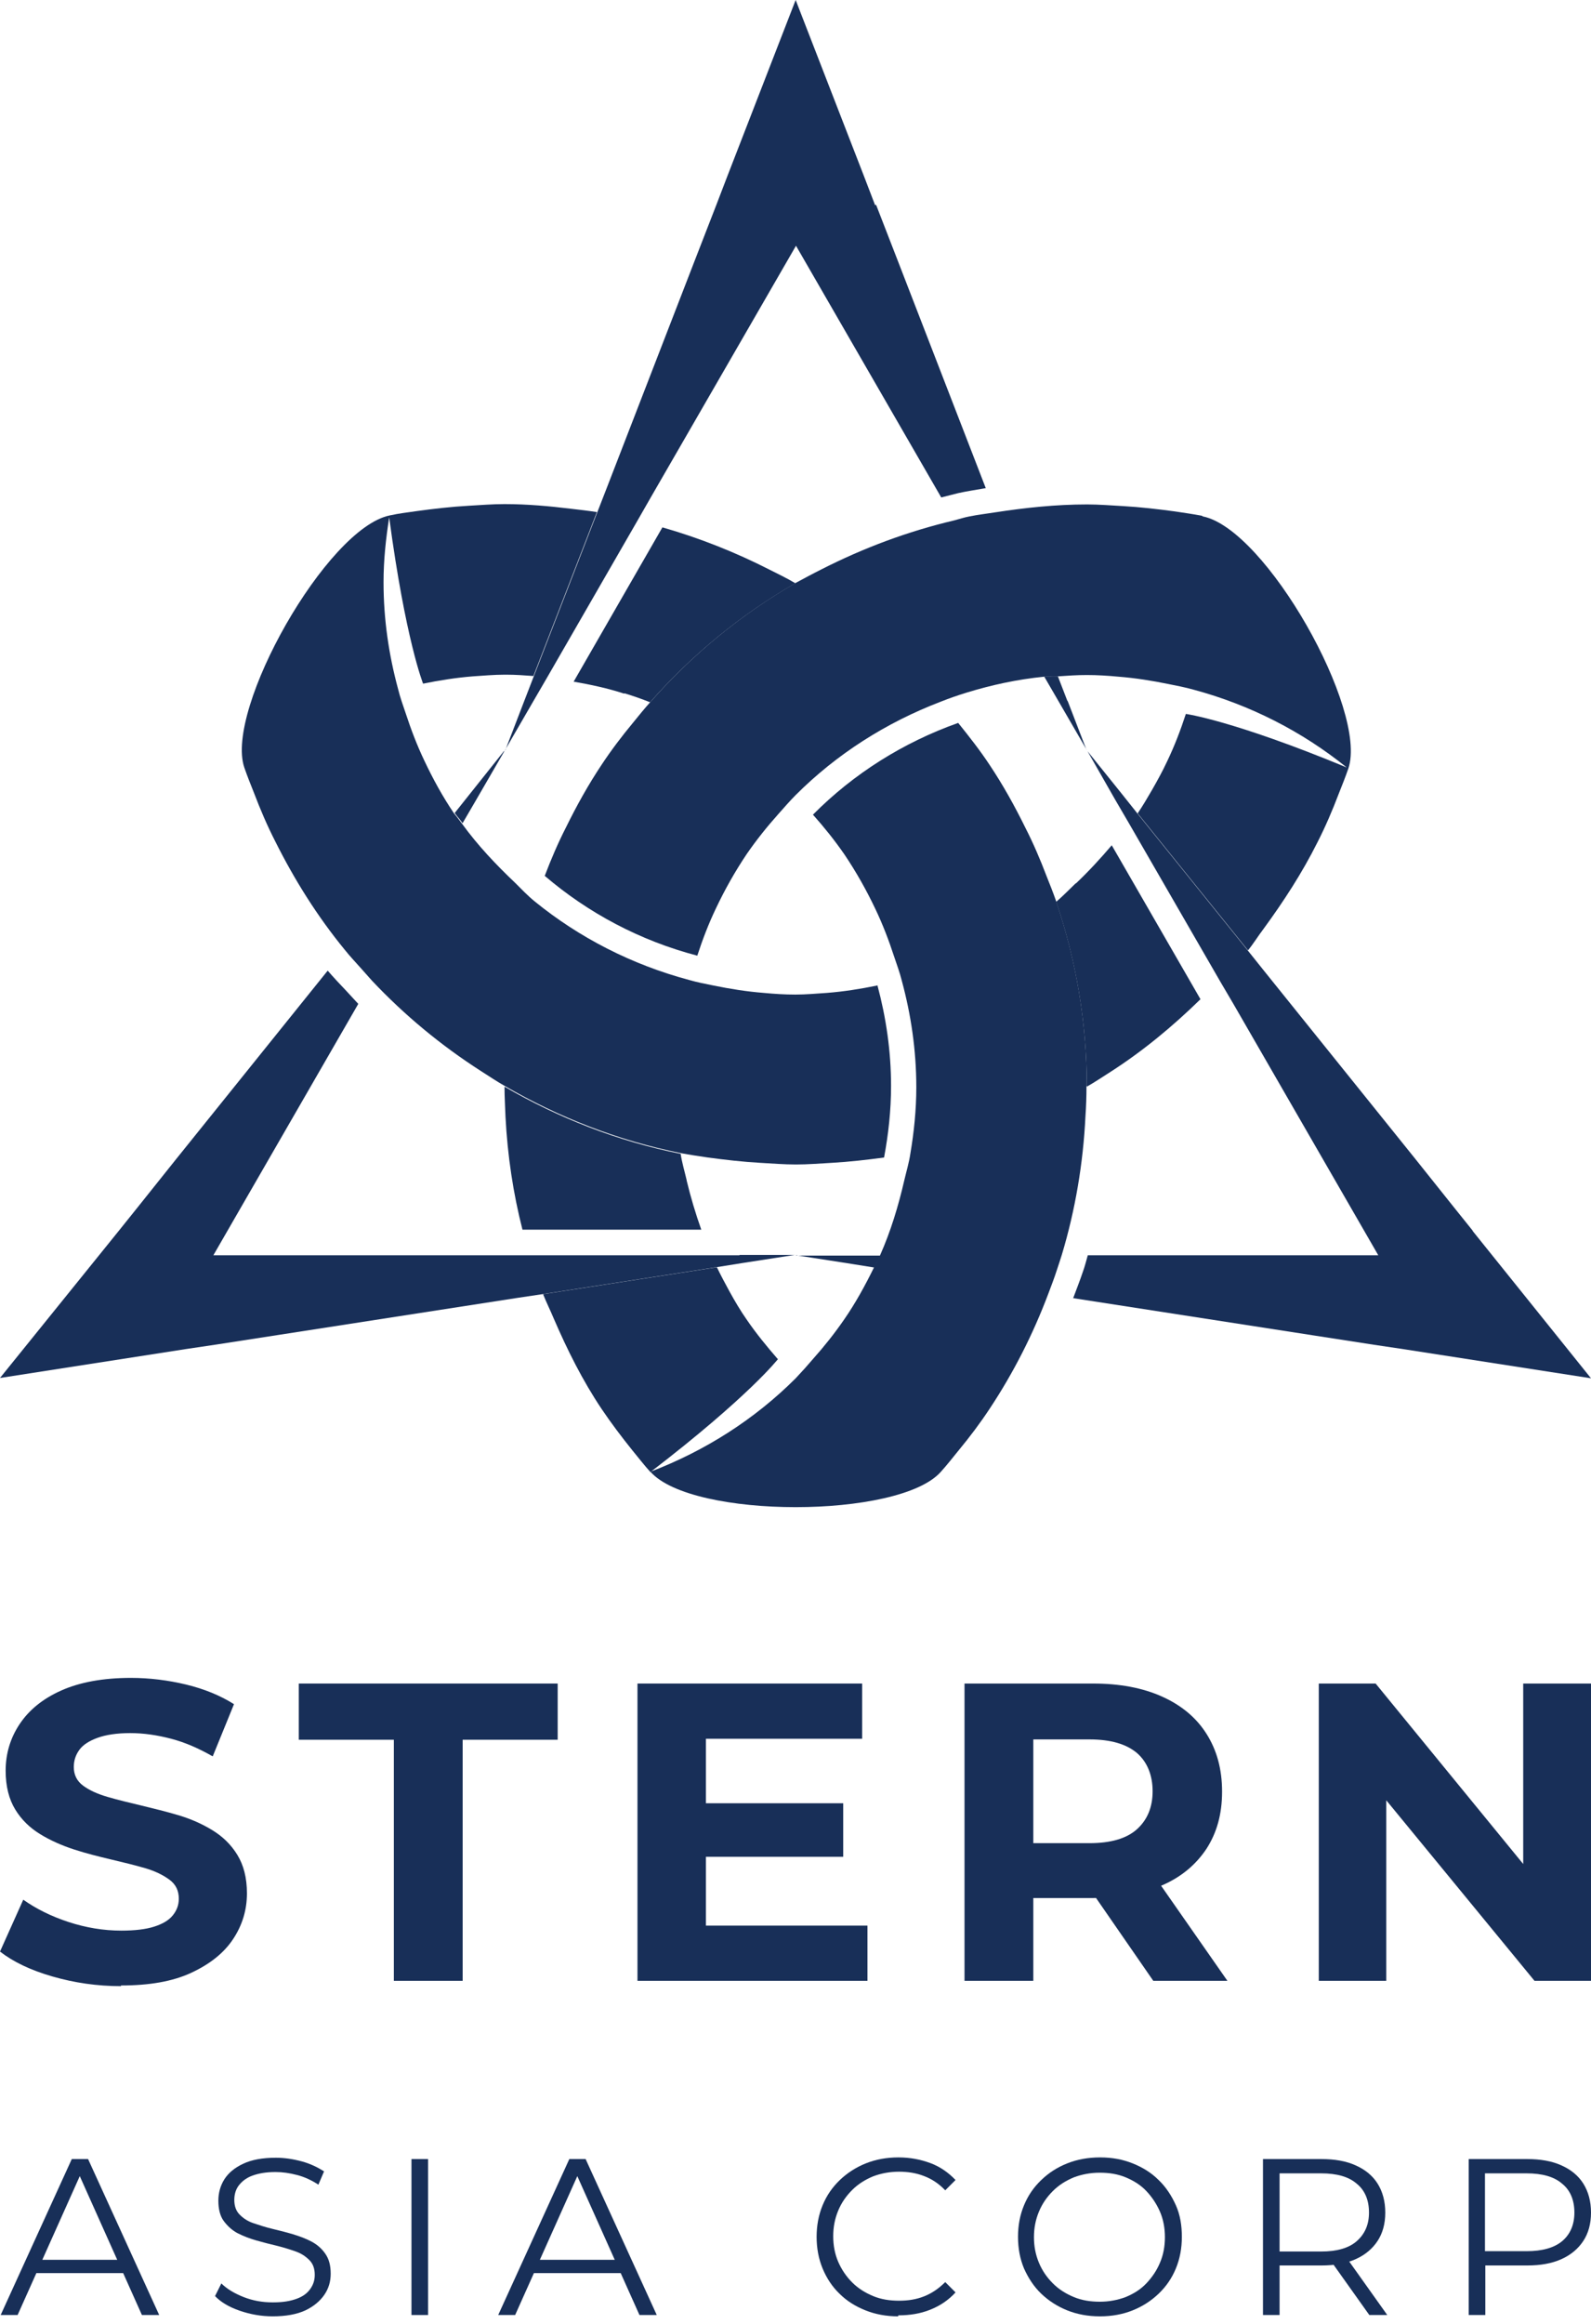 <svg width="100" height="146" viewBox="0 0 100 146" fill="none" xmlns="http://www.w3.org/2000/svg">
<path d="M55.003 12.889L54.314 11.092L50.01 0L45.707 11.092L45.018 12.889L43.639 16.44L38.124 30.687L37.539 32.191L33.549 42.49L32.943 44.057L31.753 47.148V47.107L33.507 44.078L34.406 42.532L40.088 32.672L40.902 31.251L50.031 15.438L59.16 31.251C59.515 31.168 59.87 31.063 60.225 30.98C60.789 30.854 61.374 30.771 61.959 30.666L56.444 16.419L55.066 12.868L55.003 12.889Z" fill="#182F58"/>
<path d="M67.098 44.057L66.492 42.49C66.325 42.49 66.137 42.49 65.97 42.511C65.866 42.511 65.74 42.511 65.636 42.511L66.534 44.057L68.289 47.086V47.107L67.098 44.015V44.057Z" fill="#182F58"/>
<path d="M29.058 51.744L29.935 50.24L31.69 47.211V47.169L29.643 49.739L28.578 51.076C28.682 51.222 28.786 51.347 28.891 51.473C28.953 51.556 29.016 51.64 29.079 51.723L29.058 51.744Z" fill="#182F58"/>
<path d="M46.501 78.859H13.411L22.519 63.067C22.269 62.795 22.018 62.523 21.767 62.252C21.37 61.834 20.974 61.416 20.597 60.978L11.051 72.843L8.648 75.851L7.458 77.334L0 86.568L11.698 84.75L13.662 84.458L17.443 83.873L32.547 81.533L34.092 81.303L45.018 79.611L46.71 79.34L49.948 78.838H46.459L46.501 78.859Z" fill="#182F58"/>
<path d="M92.563 77.313L91.372 75.83L88.97 72.822L79.423 60.957L78.42 59.703L71.485 51.097L70.42 49.76L68.352 47.19L70.106 50.261L70.984 51.765L76.687 61.646L77.522 63.066L86.63 78.859H68.372C68.268 79.214 68.184 79.57 68.059 79.904C67.871 80.468 67.662 80.99 67.453 81.554L82.557 83.894L86.338 84.479L88.301 84.771L100 86.588L92.563 77.334V77.313Z" fill="#182F58"/>
<path d="M50.031 78.859L53.269 79.361L54.961 79.632C55.045 79.486 55.108 79.319 55.191 79.172C55.233 79.068 55.295 78.964 55.337 78.88H50.031V78.859Z" fill="#182F58"/>
<path d="M68.31 68.247C68.31 64.174 67.621 60.288 66.388 56.633C66.2 56.089 65.991 55.567 65.782 55.045C65.385 54 64.947 52.977 64.445 51.995C63.777 50.637 63.046 49.321 62.21 48.068C61.604 47.148 60.915 46.271 60.225 45.415C56.758 46.647 53.645 48.611 51.097 51.18C51.807 51.974 52.475 52.81 53.081 53.687C53.812 54.773 54.46 55.922 55.024 57.113C55.483 58.074 55.859 59.056 56.194 60.079C56.361 60.581 56.549 61.082 56.674 61.584C57.259 63.735 57.593 65.97 57.593 68.31C57.593 69.731 57.447 71.13 57.217 72.488C57.134 73.052 56.967 73.595 56.841 74.138C56.465 75.768 55.985 77.355 55.316 78.859C55.275 78.964 55.212 79.068 55.17 79.152C55.108 79.298 55.024 79.465 54.94 79.611C54.376 80.76 53.77 81.868 53.06 82.891C52.455 83.769 51.807 84.583 51.117 85.356C50.762 85.774 50.386 86.192 50.01 86.589C47.441 89.158 44.328 91.143 40.882 92.459C43.493 95.425 56.528 95.425 59.139 92.459C59.536 92.02 59.891 91.561 60.267 91.101C60.957 90.265 61.604 89.409 62.21 88.49C63.693 86.254 64.926 83.831 65.887 81.283C66.075 80.781 66.263 80.301 66.43 79.779C66.534 79.465 66.639 79.152 66.743 78.818C67.579 76.039 68.08 73.115 68.226 70.106C68.268 69.501 68.289 68.874 68.289 68.247C68.289 68.247 68.289 68.226 68.289 68.206L68.31 68.247Z" fill="#182F58"/>
<path d="M43.158 74.138C43.033 73.595 42.866 73.052 42.782 72.488C38.813 71.694 35.095 70.232 31.711 68.268C31.711 68.268 31.711 68.289 31.711 68.31C31.711 68.937 31.753 69.543 31.773 70.169C31.899 72.592 32.254 74.974 32.839 77.251H44.078C43.722 76.248 43.409 75.204 43.158 74.159V74.138Z" fill="#182F58"/>
<path d="M48.882 85.377C48.193 84.583 47.525 83.769 46.94 82.912C46.543 82.348 46.188 81.742 45.853 81.136C45.582 80.635 45.31 80.134 45.059 79.612L34.134 81.303C34.343 81.826 34.594 82.327 34.803 82.829C35.659 84.813 36.62 86.735 37.811 88.511C38.416 89.409 39.064 90.265 39.753 91.122C40.129 91.581 40.485 92.041 40.882 92.48C47.065 87.738 48.903 85.377 48.903 85.377H48.882Z" fill="#182F58"/>
<path d="M39.252 43.555C39.795 43.722 40.339 43.91 40.861 44.119C43.472 41.153 46.543 38.625 49.99 36.641C49.467 36.328 48.903 36.056 48.36 35.784C46.229 34.698 43.973 33.8 41.634 33.131L36.056 42.824C37.142 43.012 38.208 43.242 39.231 43.576L39.252 43.555Z" fill="#182F58"/>
<path d="M55.108 61.918C54.084 62.127 53.039 62.294 51.974 62.377C51.326 62.419 50.658 62.482 49.989 62.482C49.321 62.482 48.673 62.44 48.005 62.377C46.94 62.294 45.895 62.127 44.871 61.918C44.349 61.813 43.806 61.709 43.305 61.562C39.712 60.602 36.411 58.91 33.612 56.633C33.173 56.277 32.776 55.86 32.379 55.463C31.168 54.314 30.019 53.102 29.037 51.744C28.974 51.661 28.912 51.577 28.849 51.494C28.744 51.347 28.64 51.222 28.535 51.097C27.825 50.052 27.22 48.945 26.676 47.796C26.217 46.835 25.841 45.853 25.506 44.83C25.339 44.328 25.151 43.827 25.026 43.305C24.441 41.153 24.107 38.918 24.107 36.578C24.107 35.179 24.253 33.842 24.462 32.505C25.486 40.192 26.593 42.95 26.593 42.95C27.616 42.741 28.661 42.574 29.726 42.49C30.374 42.448 31.042 42.386 31.711 42.386C31.753 42.386 31.794 42.386 31.836 42.386C32.4 42.386 32.964 42.427 33.528 42.469L37.518 32.17C36.975 32.087 36.432 32.024 35.889 31.962C34.51 31.794 33.131 31.669 31.711 31.669C30.938 31.669 30.207 31.732 29.455 31.773C28.348 31.836 27.261 31.962 26.196 32.108C25.632 32.191 25.068 32.254 24.504 32.379C20.535 33.173 14.121 44.558 15.354 48.214C15.542 48.757 15.751 49.279 15.96 49.801C16.357 50.846 16.795 51.87 17.297 52.851C18.508 55.275 19.95 57.572 21.663 59.661C21.997 60.079 22.352 60.455 22.707 60.852C22.937 61.103 23.146 61.354 23.376 61.604C25.423 63.777 27.721 65.678 30.228 67.286C30.729 67.6 31.209 67.934 31.732 68.226C35.116 70.19 38.834 71.652 42.803 72.446C43.367 72.551 43.931 72.634 44.495 72.718C45.582 72.864 46.668 72.989 47.775 73.052C48.527 73.094 49.279 73.156 50.031 73.156C50.783 73.156 51.535 73.094 52.287 73.052C53.395 72.989 54.481 72.864 55.567 72.718C55.839 71.255 56.006 69.772 56.006 68.226C56.006 66.033 55.692 63.923 55.149 61.897L55.108 61.918Z" fill="#182F58"/>
<path d="M67.621 55.483C67.203 55.88 66.827 56.277 66.388 56.653C67.621 60.309 68.31 64.216 68.31 68.268C68.832 67.976 69.313 67.641 69.814 67.328C71.861 66.012 73.721 64.466 75.454 62.774L69.877 53.102C69.166 53.938 68.415 54.752 67.621 55.504V55.483Z" fill="#182F58"/>
<path d="M75.538 32.4C74.974 32.296 74.41 32.212 73.846 32.129C72.76 31.982 71.673 31.857 70.587 31.794C69.835 31.753 69.083 31.69 68.331 31.69C66.346 31.69 64.425 31.899 62.524 32.191C62.001 32.275 61.458 32.337 60.936 32.442C60.602 32.505 60.288 32.609 59.975 32.693C57.05 33.382 54.272 34.426 51.64 35.764C51.097 36.035 50.554 36.328 50.011 36.62C46.564 38.605 43.493 41.132 40.882 44.099C40.506 44.516 40.151 44.955 39.795 45.394C39.085 46.25 38.417 47.128 37.811 48.047C36.975 49.3 36.244 50.616 35.576 51.974C35.074 52.956 34.636 53.98 34.239 55.024C36.975 57.364 40.234 59.097 43.827 60.038C44.161 59.014 44.537 58.032 44.997 57.071C45.561 55.88 46.209 54.731 46.94 53.645C47.545 52.768 48.214 51.932 48.924 51.138C49.279 50.742 49.635 50.324 50.011 49.948C52.58 47.378 55.693 45.394 59.139 44.078C59.662 43.869 60.205 43.681 60.748 43.514C62.315 43.033 63.944 42.678 65.636 42.511C65.741 42.511 65.866 42.511 65.97 42.511C66.138 42.511 66.326 42.511 66.493 42.49C67.099 42.448 67.683 42.407 68.31 42.407C68.979 42.407 69.626 42.448 70.295 42.511C71.36 42.594 72.404 42.762 73.428 42.971C73.95 43.075 74.493 43.179 75.016 43.326C78.588 44.287 81.847 45.958 84.646 48.214C77.481 45.248 74.535 44.851 74.535 44.851C74.201 45.874 73.825 46.856 73.365 47.817C73.073 48.444 72.739 49.049 72.404 49.634C72.112 50.136 71.82 50.637 71.506 51.097L78.442 59.703C78.797 59.265 79.089 58.784 79.424 58.346C80.677 56.633 81.847 54.836 82.808 52.914C83.309 51.932 83.748 50.909 84.145 49.864C84.353 49.342 84.562 48.82 84.75 48.276C85.983 44.621 79.57 33.236 75.601 32.442L75.538 32.4Z" fill="#182F58"/>
<path d="M0.042 145.435L4.512 135.638H5.536L10.006 145.435H8.92L4.805 136.244H5.223L1.107 145.435H0.042ZM1.818 142.803L2.131 141.968H7.834L8.147 142.803H1.818Z" fill="#182F58"/>
<path d="M17.151 145.519C16.419 145.519 15.73 145.394 15.062 145.164C14.393 144.934 13.871 144.621 13.516 144.245L13.913 143.451C14.247 143.785 14.727 144.078 15.312 144.307C15.897 144.537 16.503 144.642 17.151 144.642C17.798 144.642 18.258 144.558 18.655 144.412C19.052 144.266 19.323 144.057 19.511 143.785C19.699 143.514 19.783 143.242 19.783 142.908C19.783 142.532 19.678 142.219 19.448 141.989C19.219 141.759 18.947 141.571 18.592 141.446C18.237 141.32 17.84 141.195 17.422 141.09C16.983 140.986 16.566 140.882 16.127 140.756C15.688 140.631 15.312 140.485 14.936 140.297C14.581 140.109 14.289 139.837 14.059 139.524C13.829 139.21 13.725 138.772 13.725 138.249C13.725 137.769 13.85 137.309 14.101 136.912C14.351 136.516 14.748 136.181 15.291 135.931C15.814 135.68 16.503 135.555 17.339 135.555C17.882 135.555 18.425 135.638 18.968 135.784C19.511 135.931 19.971 136.16 20.368 136.411L20.012 137.247C19.595 136.975 19.156 136.766 18.676 136.641C18.195 136.516 17.756 136.453 17.318 136.453C16.733 136.453 16.252 136.536 15.855 136.683C15.459 136.829 15.187 137.059 14.999 137.309C14.811 137.56 14.727 137.873 14.727 138.208C14.727 138.584 14.832 138.897 15.062 139.127C15.291 139.357 15.563 139.545 15.939 139.67C16.315 139.795 16.691 139.921 17.13 140.025C17.568 140.13 17.986 140.234 18.404 140.359C18.822 140.485 19.219 140.631 19.574 140.819C19.929 141.007 20.221 141.258 20.451 141.592C20.681 141.926 20.785 142.323 20.785 142.845C20.785 143.326 20.66 143.764 20.389 144.161C20.117 144.558 19.72 144.892 19.198 145.143C18.655 145.394 17.965 145.519 17.13 145.519H17.151Z" fill="#182F58"/>
<path d="M25.862 145.435V135.638H26.906V145.435H25.862Z" fill="#182F58"/>
<path d="M31.314 145.435L35.784 135.638H36.808L41.279 145.435H40.192L36.077 136.244H36.495L32.379 145.435H31.293H31.314ZM33.09 142.803L33.403 141.968H39.106L39.419 142.803H33.111H33.09Z" fill="#182F58"/>
<path d="M56.445 145.519C55.714 145.519 55.024 145.394 54.398 145.143C53.771 144.892 53.228 144.558 52.768 144.099C52.309 143.66 51.953 143.117 51.703 142.511C51.452 141.905 51.327 141.237 51.327 140.526C51.327 139.816 51.452 139.148 51.703 138.542C51.953 137.936 52.309 137.414 52.789 136.954C53.248 136.516 53.792 136.16 54.418 135.91C55.045 135.659 55.734 135.534 56.466 135.534C57.197 135.534 57.844 135.659 58.471 135.889C59.098 136.119 59.62 136.495 60.059 136.954L59.411 137.602C59.014 137.184 58.575 136.892 58.074 136.704C57.594 136.516 57.071 136.432 56.507 136.432C55.922 136.432 55.379 136.536 54.878 136.724C54.377 136.933 53.938 137.205 53.562 137.581C53.186 137.957 52.893 138.375 52.684 138.876C52.476 139.377 52.371 139.9 52.371 140.485C52.371 141.07 52.476 141.613 52.684 142.093C52.893 142.574 53.186 143.012 53.562 143.388C53.938 143.764 54.377 144.036 54.878 144.245C55.379 144.454 55.922 144.537 56.507 144.537C57.092 144.537 57.594 144.454 58.074 144.266C58.555 144.078 58.993 143.785 59.411 143.367L60.059 144.015C59.62 144.495 59.098 144.851 58.471 145.101C57.844 145.352 57.176 145.456 56.466 145.456L56.445 145.519Z" fill="#182F58"/>
<path d="M69.125 145.519C68.394 145.519 67.704 145.394 67.077 145.143C66.451 144.892 65.908 144.537 65.448 144.099C64.988 143.66 64.633 143.117 64.362 142.511C64.111 141.905 63.986 141.258 63.986 140.526C63.986 139.795 64.111 139.148 64.362 138.542C64.612 137.936 64.968 137.414 65.448 136.954C65.928 136.495 66.451 136.16 67.077 135.91C67.704 135.659 68.394 135.534 69.145 135.534C69.898 135.534 70.566 135.659 71.193 135.91C71.819 136.16 72.363 136.495 72.822 136.954C73.282 137.393 73.637 137.936 73.908 138.542C74.18 139.148 74.284 139.816 74.284 140.526C74.284 141.237 74.159 141.905 73.908 142.511C73.658 143.117 73.303 143.639 72.822 144.099C72.363 144.537 71.819 144.892 71.193 145.143C70.566 145.394 69.877 145.519 69.145 145.519H69.125ZM69.125 144.6C69.71 144.6 70.253 144.495 70.754 144.307C71.255 144.099 71.694 143.827 72.049 143.451C72.404 143.075 72.697 142.657 72.906 142.156C73.115 141.675 73.219 141.132 73.219 140.547C73.219 139.962 73.115 139.419 72.906 138.939C72.697 138.458 72.404 138.02 72.049 137.644C71.694 137.268 71.255 136.996 70.754 136.787C70.253 136.578 69.71 136.495 69.125 136.495C68.54 136.495 67.997 136.599 67.495 136.787C66.994 136.996 66.555 137.268 66.179 137.644C65.803 138.02 65.511 138.437 65.302 138.939C65.093 139.44 64.988 139.962 64.988 140.547C64.988 141.132 65.093 141.654 65.302 142.156C65.511 142.657 65.803 143.075 66.179 143.451C66.555 143.827 66.994 144.099 67.495 144.307C67.997 144.516 68.54 144.6 69.125 144.6Z" fill="#182F58"/>
<path d="M79.382 145.435V135.638H83.058C83.894 135.638 84.604 135.763 85.21 136.035C85.816 136.307 86.275 136.683 86.589 137.184C86.902 137.685 87.069 138.291 87.069 139.001C87.069 139.712 86.902 140.297 86.589 140.777C86.275 141.258 85.816 141.654 85.21 141.926C84.604 142.198 83.894 142.323 83.058 142.323H79.966L80.426 141.842V145.435H79.382ZM80.426 141.926L79.966 141.446H83.037C84.019 141.446 84.771 141.237 85.272 140.798C85.774 140.359 86.046 139.774 86.046 139.001C86.046 138.228 85.795 137.602 85.272 137.184C84.771 136.745 84.019 136.536 83.037 136.536H79.966L80.426 136.056V141.947V141.926ZM86.066 145.435L83.539 141.884H84.667L87.194 145.435H86.066Z" fill="#182F58"/>
<path d="M92.313 145.435V135.638H95.989C96.825 135.638 97.535 135.763 98.141 136.035C98.747 136.307 99.206 136.683 99.52 137.184C99.833 137.685 100 138.291 100 139.001C100 139.712 99.833 140.297 99.52 140.777C99.206 141.258 98.747 141.654 98.141 141.926C97.535 142.198 96.825 142.323 95.989 142.323H92.897L93.357 141.842V145.435H92.313ZM93.336 141.926L92.877 141.425H95.948C96.929 141.425 97.681 141.216 98.183 140.798C98.684 140.38 98.956 139.774 98.956 139.001C98.956 138.228 98.705 137.602 98.183 137.184C97.681 136.745 96.929 136.536 95.948 136.536H92.877L93.336 136.056V141.947V141.926Z" fill="#182F58"/>
<path d="M7.604 124.775C6.1 124.775 4.679 124.566 3.301 124.169C1.922 123.773 0.836 123.25 0 122.603L1.462 119.344C2.256 119.908 3.217 120.388 4.303 120.744C5.39 121.099 6.497 121.287 7.625 121.287C8.481 121.287 9.171 121.203 9.693 121.036C10.215 120.869 10.612 120.639 10.863 120.326C11.113 120.012 11.239 119.678 11.239 119.281C11.239 118.78 11.051 118.383 10.654 118.091C10.257 117.798 9.756 117.547 9.108 117.359C8.46 117.171 7.771 117.004 6.977 116.816C6.183 116.628 5.431 116.44 4.658 116.19C3.886 115.939 3.175 115.625 2.528 115.229C1.88 114.832 1.358 114.33 0.961 113.683C0.564 113.035 0.355 112.22 0.355 111.239C0.355 110.173 0.648 109.191 1.232 108.314C1.817 107.437 2.674 106.726 3.844 106.204C5.014 105.682 6.476 105.41 8.231 105.41C9.4 105.41 10.57 105.557 11.698 105.828C12.826 106.1 13.85 106.517 14.707 107.061L13.37 110.34C12.492 109.839 11.636 109.463 10.758 109.233C9.881 109.003 9.024 108.878 8.189 108.878C7.353 108.878 6.664 108.983 6.142 109.171C5.619 109.359 5.222 109.609 4.993 109.923C4.763 110.236 4.638 110.591 4.638 111.009C4.638 111.489 4.826 111.886 5.222 112.179C5.619 112.471 6.121 112.701 6.768 112.889C7.416 113.077 8.105 113.244 8.899 113.432C9.672 113.62 10.445 113.808 11.218 114.038C11.991 114.268 12.701 114.581 13.349 114.978C13.996 115.375 14.518 115.876 14.915 116.524C15.312 117.171 15.521 117.965 15.521 118.947C15.521 119.991 15.229 120.952 14.644 121.83C14.059 122.707 13.181 123.397 12.012 123.94C10.842 124.483 9.38 124.733 7.604 124.733V124.775Z" fill="#182F58"/>
<path d="M24.755 124.441V109.296H18.78V105.765H35.053V109.296H29.079V124.441H24.755Z" fill="#182F58"/>
<path d="M44.349 120.973H54.523V124.441H40.067V105.765H54.189V109.233H44.37V120.973H44.349ZM44.015 113.286H52.998V116.649H44.015V113.286Z" fill="#182F58"/>
<path d="M60.623 124.441V105.765H68.707C70.378 105.765 71.82 106.037 73.031 106.58C74.243 107.123 75.183 107.896 75.83 108.92C76.478 109.943 76.812 111.134 76.812 112.555C76.812 113.975 76.478 115.145 75.83 116.148C75.162 117.15 74.243 117.923 73.031 118.446C71.82 118.989 70.378 119.239 68.707 119.239H63.025L64.947 117.338V124.441H60.623ZM64.947 117.819L63.025 115.793H68.477C69.814 115.793 70.817 115.5 71.464 114.915C72.112 114.33 72.446 113.536 72.446 112.534C72.446 111.531 72.112 110.695 71.464 110.131C70.796 109.567 69.814 109.275 68.477 109.275H63.025L64.947 107.228V117.819ZM72.488 124.441L67.809 117.673H72.425L77.147 124.441H72.467H72.488Z" fill="#182F58"/>
<path d="M82.891 124.441V105.765H86.463L97.472 119.219H95.739V105.765H100V124.441H96.449L85.398 110.988H87.132V124.441H82.87H82.891Z" fill="#182F58"/>
</svg>

